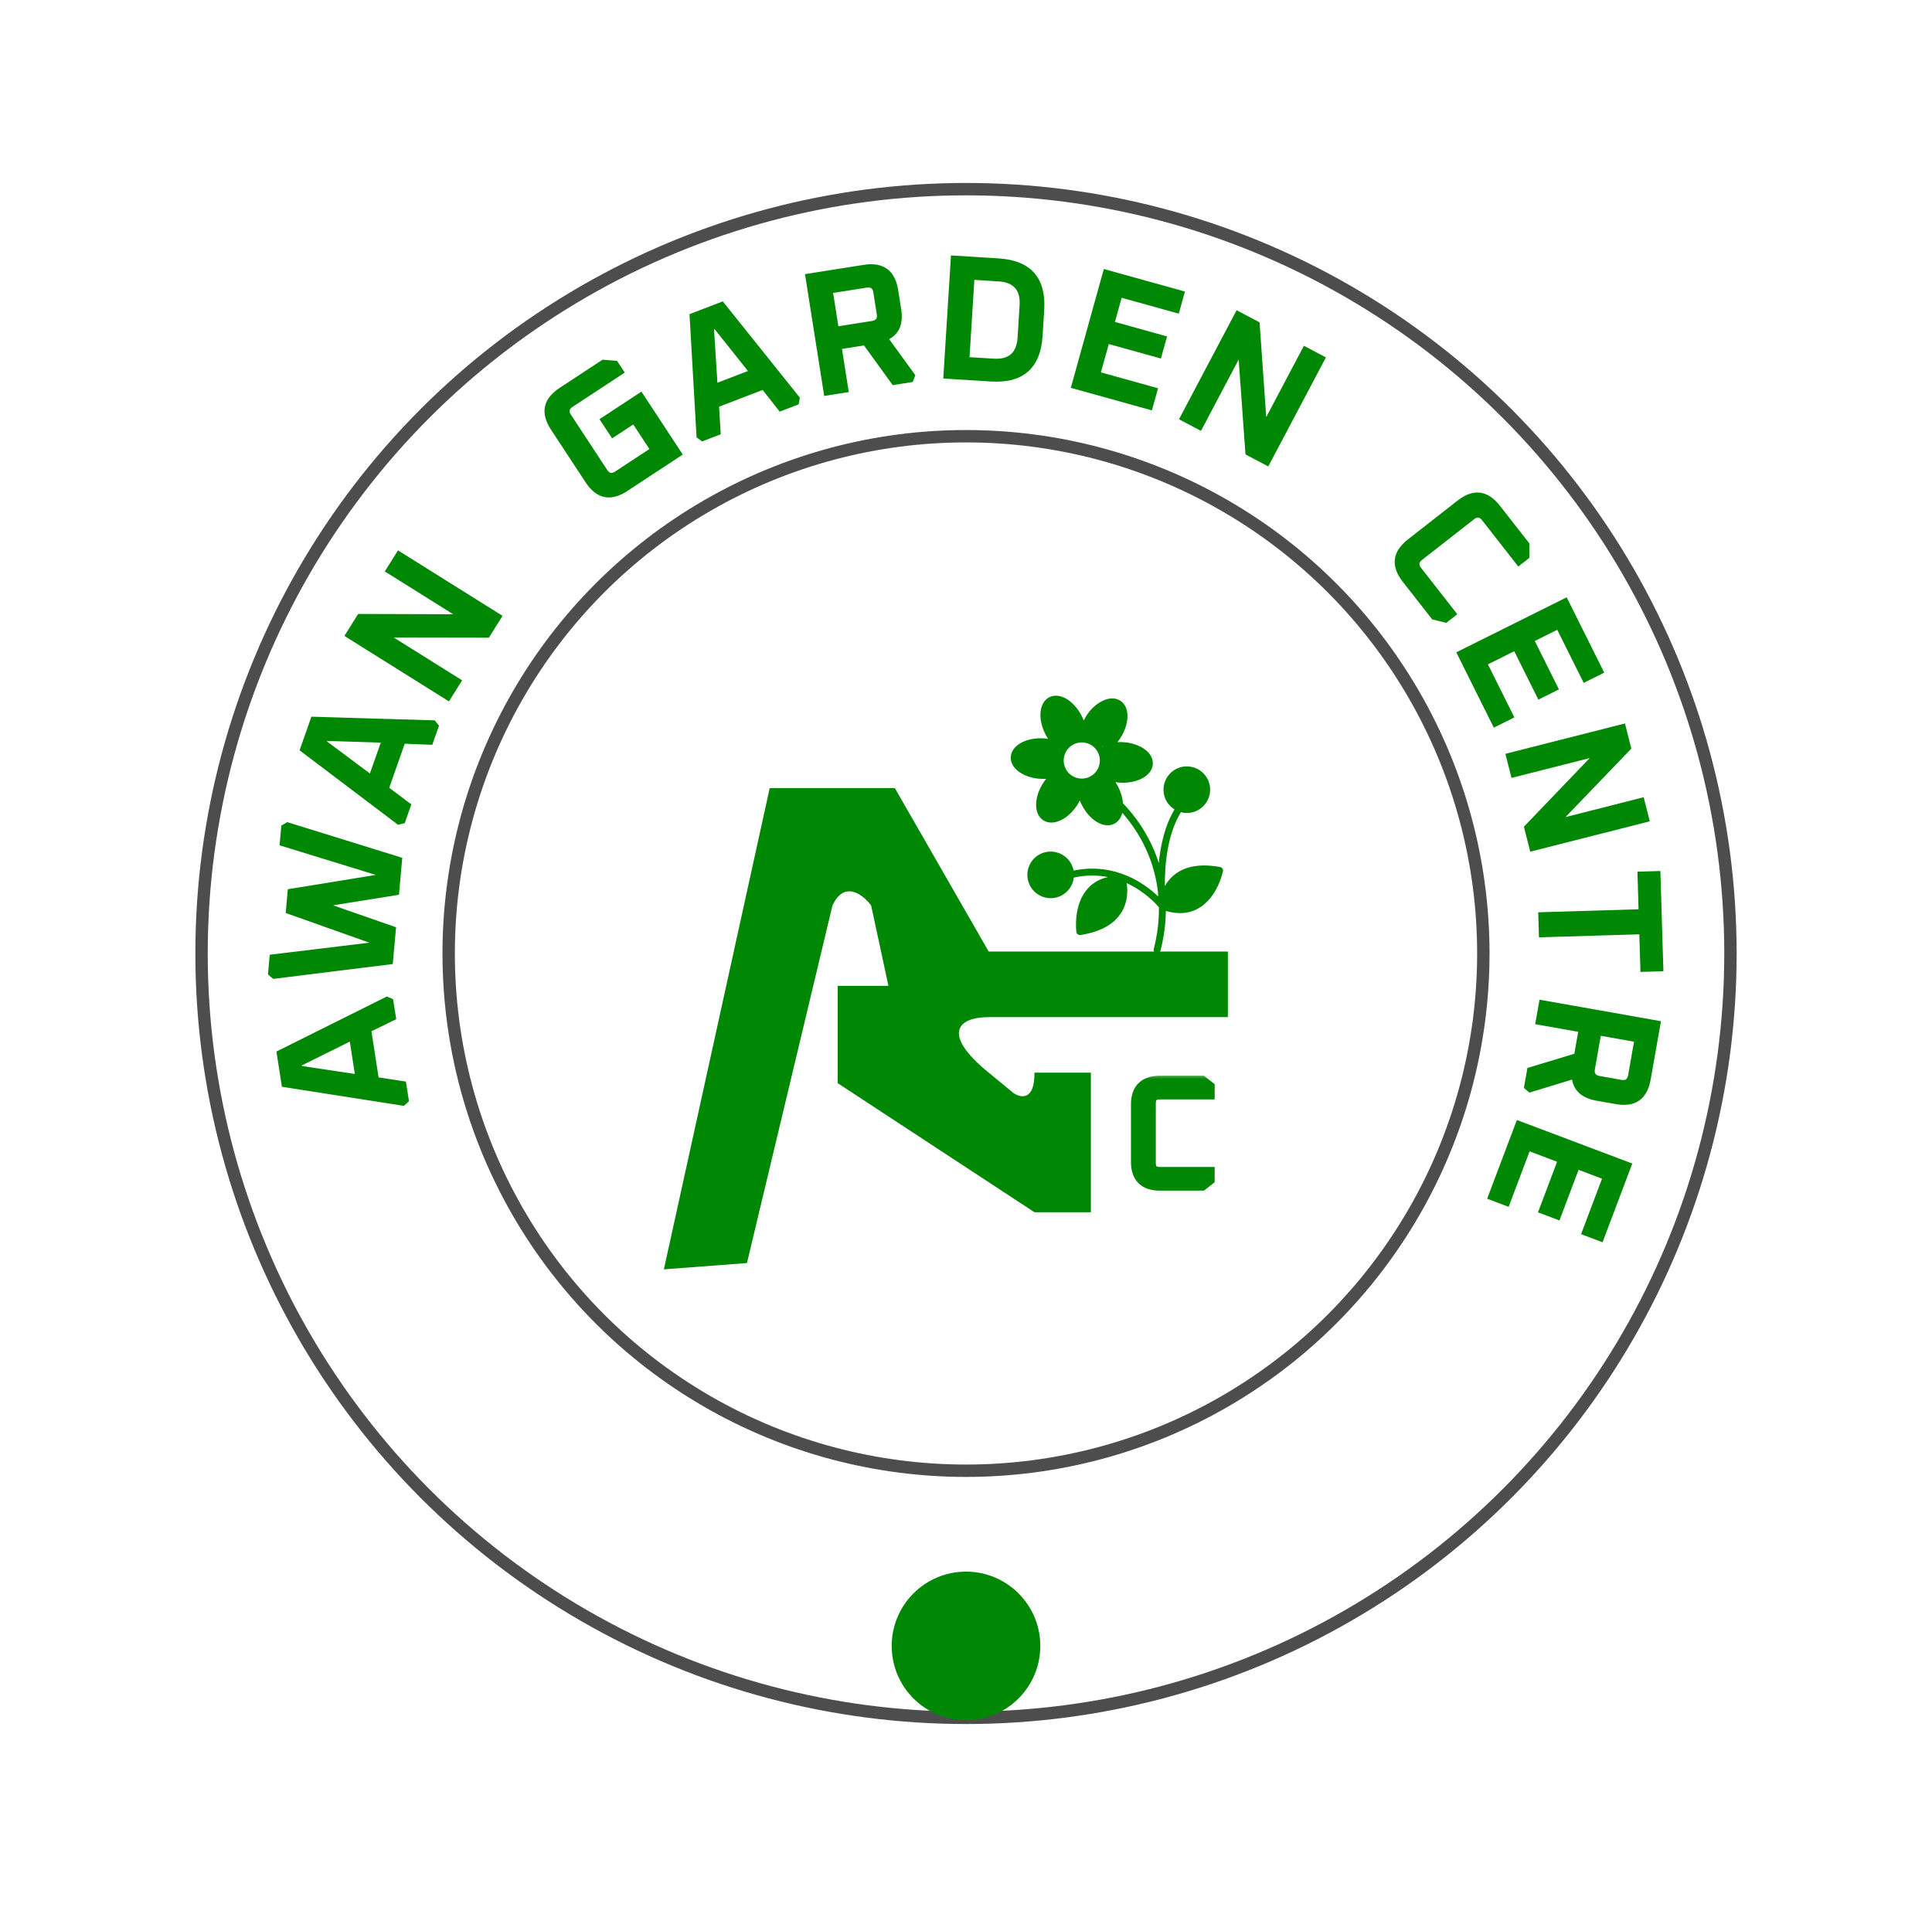 <svg width="156" height="154" viewBox="0 0 156 154" fill="none" xmlns="http://www.w3.org/2000/svg">
<g clip-path="url(#clip0_84_96)">
<rect width="156" height="154" fill="white"/>
<ellipse cx="85.791" cy="58.359" rx="1.543" ry="1.943" transform="rotate(-28.305 85.791 58.359)" fill="#008704"/>
<ellipse cx="83.856" cy="61.287" rx="1.543" ry="1.972" transform="rotate(-86.755 83.856 61.287)" fill="#008704"/>
<ellipse cx="90.826" cy="61.571" rx="1.554" ry="1.986" transform="rotate(-86.755 90.826 61.571)" fill="#008704"/>
<ellipse cx="89.189" cy="58.436" rx="1.554" ry="1.986" transform="rotate(-144.306 89.189 58.436)" fill="#008704"/>
<ellipse cx="85.424" cy="64.418" rx="1.497" ry="2.07" transform="rotate(-148.211 85.424 64.418)" fill="#008704"/>
<ellipse cx="88.921" cy="64.548" rx="1.51" ry="2.004" transform="rotate(157.669 88.921 64.548)" fill="#008704"/>
<path d="M84.72 56.311C83.903 56.731 83.771 58.046 84.419 59.304C84.484 59.43 84.555 59.551 84.63 59.667C84.494 59.646 84.354 59.631 84.212 59.624C83.563 59.593 82.94 59.725 82.463 59.978C81.937 60.264 81.636 60.675 81.614 61.139C81.592 61.603 81.853 62.042 82.348 62.376C82.8 62.681 83.407 62.865 84.056 62.897C84.197 62.904 84.338 62.903 84.477 62.894C84.389 63.002 84.308 63.116 84.23 63.235C83.879 63.782 83.677 64.383 83.662 64.928C83.645 65.525 83.852 65.992 84.242 66.244C84.632 66.496 85.143 66.489 85.679 66.228C86.168 65.986 86.633 65.555 86.984 65.01C87.061 64.89 87.131 64.768 87.192 64.644C87.242 64.773 87.3 64.901 87.365 65.028C88.013 66.285 89.16 66.941 89.976 66.521C90.305 66.352 90.521 66.037 90.622 65.64C91.652 66.802 93.141 68.961 93.5 72.018C93.504 72.151 93.51 72.278 93.516 72.394C92.478 71.396 90.068 69.608 86.685 70.306C86.653 70.131 86.595 69.957 86.51 69.791C86.035 68.869 84.897 68.504 83.975 68.979C83.052 69.454 82.689 70.591 83.163 71.513C83.639 72.437 84.776 72.8 85.698 72.325C86.276 72.028 86.634 71.472 86.705 70.871C87.721 70.648 88.643 70.668 89.461 70.829C88.798 70.979 88.251 71.287 87.83 71.756C86.637 73.084 86.902 75.177 86.915 75.266C86.925 75.34 86.965 75.408 87.025 75.453C87.085 75.499 87.161 75.517 87.235 75.507C87.986 75.393 88.63 75.198 89.164 74.923C89.765 74.614 90.227 74.203 90.543 73.694C91.098 72.802 91.057 71.845 90.974 71.32C92.432 71.987 93.343 72.992 93.578 73.271C93.588 74.309 93.468 75.434 93.161 76.644C93.123 76.795 93.213 76.947 93.363 76.985C93.432 77.002 93.501 76.992 93.56 76.962C93.629 76.927 93.682 76.863 93.703 76.782C93.994 75.636 94.125 74.563 94.139 73.564C95.082 73.842 95.927 73.793 96.659 73.416C96.687 73.402 96.715 73.387 96.743 73.371C98.302 72.504 98.732 70.437 98.75 70.349C98.764 70.275 98.749 70.199 98.707 70.137C98.665 70.075 98.599 70.033 98.526 70.019C96.937 69.728 95.685 69.942 94.808 70.657C94.473 70.929 94.233 71.244 94.056 71.558C94.042 69.937 94.233 67.405 95.354 65.59C95.788 65.703 96.263 65.666 96.692 65.445C97.615 64.97 97.978 63.833 97.503 62.911C97.028 61.987 95.891 61.624 94.969 62.099C94.046 62.574 93.682 63.711 94.157 64.633C94.318 64.947 94.558 65.194 94.838 65.368C94.052 66.676 93.705 68.275 93.569 69.692C92.815 67.343 91.494 65.715 90.681 64.877C90.647 64.45 90.516 63.985 90.281 63.526C90.216 63.4 90.145 63.279 90.069 63.163C90.205 63.184 90.346 63.199 90.487 63.206C91.136 63.237 91.759 63.107 92.237 62.852C92.762 62.566 93.064 62.155 93.085 61.691C93.107 61.227 92.847 60.788 92.352 60.455C91.899 60.15 91.292 59.965 90.644 59.933C90.502 59.926 90.361 59.927 90.223 59.936C90.31 59.828 90.391 59.714 90.469 59.595C90.82 59.048 91.023 58.447 91.037 57.902C91.054 57.305 90.848 56.838 90.457 56.586C90.067 56.334 89.556 56.341 89.02 56.602C88.531 56.846 88.067 57.275 87.715 57.821C87.639 57.94 87.569 58.062 87.507 58.186C87.457 58.057 87.399 57.929 87.334 57.803C86.687 56.545 85.539 55.889 84.723 56.309L84.72 56.311ZM85.441 71.828C84.793 72.162 83.994 71.906 83.66 71.258C83.327 70.61 83.583 69.811 84.231 69.478C84.879 69.144 85.677 69.4 86.011 70.048C86.344 70.696 86.088 71.494 85.441 71.828ZM90.062 73.403C89.591 74.157 88.712 74.661 87.447 74.901C87.424 74.32 87.466 72.996 88.248 72.129C88.743 71.581 89.464 71.296 90.396 71.282C90.473 71.673 90.572 72.588 90.062 73.403ZM95.225 62.598C95.872 62.264 96.671 62.52 97.005 63.168C97.338 63.816 97.082 64.614 96.434 64.948C95.787 65.281 94.988 65.026 94.654 64.378C94.321 63.73 94.577 62.931 95.225 62.598ZM95.166 71.089C95.858 70.528 96.853 70.339 98.126 70.522C97.961 71.08 97.489 72.317 96.468 72.884C95.814 73.234 95.046 73.276 94.161 72.986C94.216 72.591 94.419 71.694 95.165 71.088L95.166 71.089ZM84.977 56.809C85.496 56.541 86.347 57.115 86.834 58.061C87.034 58.45 87.152 58.858 87.175 59.242C87.179 59.303 87.204 59.357 87.24 59.401C86.963 59.415 86.686 59.486 86.424 59.62C86.163 59.755 85.944 59.94 85.772 60.157C85.757 60.102 85.729 60.05 85.681 60.012C85.381 59.77 85.118 59.437 84.917 59.047C84.43 58.102 84.457 57.076 84.977 56.809ZM88.017 62.715C87.301 63.083 86.419 62.801 86.05 62.085C85.681 61.369 85.964 60.486 86.68 60.117C87.396 59.749 88.279 60.032 88.647 60.748C89.016 61.464 88.733 62.346 88.017 62.715ZM84.082 62.337C83.534 62.31 83.029 62.159 82.66 61.911C82.472 61.784 82.157 61.518 82.174 61.166C82.19 60.814 82.529 60.58 82.729 60.472C83.121 60.255 83.638 60.158 84.186 60.184C84.623 60.206 85.036 60.308 85.379 60.481C85.434 60.508 85.494 60.511 85.55 60.504C85.296 61.005 85.251 61.604 85.467 62.154C85.412 62.14 85.354 62.138 85.298 62.16C84.938 62.299 84.518 62.361 84.081 62.34L84.082 62.337ZM86.513 64.706C86.217 65.167 85.833 65.526 85.433 65.725C85.229 65.825 84.841 65.965 84.545 65.773C84.249 65.582 84.215 65.173 84.222 64.944C84.234 64.5 84.404 64.001 84.701 63.539C84.937 63.172 85.232 62.865 85.554 62.654C85.605 62.62 85.637 62.573 85.658 62.52C85.981 63.016 86.496 63.328 87.052 63.412C87.01 63.453 86.976 63.502 86.967 63.563C86.907 63.943 86.751 64.338 86.515 64.706L86.513 64.706ZM89.72 66.023C89.201 66.29 88.35 65.717 87.864 64.771C87.663 64.382 87.546 63.974 87.522 63.59C87.518 63.529 87.493 63.475 87.457 63.431C87.734 63.417 88.011 63.346 88.273 63.212C88.535 63.077 88.753 62.892 88.926 62.675C88.941 62.73 88.969 62.782 89.017 62.82C89.316 63.062 89.58 63.396 89.78 63.785C90.267 64.73 90.24 65.756 89.72 66.023ZM90.615 60.495C91.163 60.522 91.668 60.673 92.037 60.921C92.225 61.048 92.541 61.314 92.524 61.666C92.507 62.018 92.169 62.252 91.968 62.36C91.573 62.573 91.059 62.675 90.511 62.648C90.075 62.626 89.662 62.524 89.318 62.352C89.263 62.324 89.204 62.321 89.147 62.328C89.401 61.827 89.446 61.228 89.231 60.678C89.286 60.692 89.344 60.694 89.4 60.672C89.759 60.533 90.18 60.471 90.616 60.492L90.615 60.495ZM88.184 58.126C88.48 57.665 88.858 57.302 89.264 57.107C89.469 57.007 89.857 56.868 90.152 57.059C90.448 57.25 90.482 57.659 90.476 57.888C90.463 58.332 90.293 58.831 89.996 59.292C89.76 59.66 89.465 59.967 89.143 60.178C89.093 60.212 89.061 60.259 89.04 60.312C88.717 59.817 88.204 59.505 87.648 59.421C87.689 59.38 87.72 59.33 87.729 59.269C87.789 58.888 87.945 58.493 88.181 58.125L88.184 58.126Z" fill="#008704"/>
<circle cx="84.834" cy="70.6" r="1.534" fill="#008704"/>
<circle cx="95.791" cy="63.92" r="1.534" fill="#008704"/>
<ellipse cx="96.027" cy="71.766" rx="1.319" ry="2.519" transform="rotate(56.902 96.027 71.766)" fill="#008704"/>
<ellipse cx="88.873" cy="73.006" rx="1.246" ry="2.519" transform="rotate(39.825 88.873 73.006)" fill="#008704"/>
<g filter="url(#filter0_di_84_96)">
<path d="M62.15 62.643L53.605 101.508L60.313 100.999L67.218 72.121C68.178 70.055 69.699 71.26 70.34 72.121L71.736 78.614H67.641V86.473L83.53 96.898H88.084V85.622H83.53C83.549 87.917 82.4 87.671 81.822 87.261L79.832 85.622C75.986 82.493 77.335 81.14 79.832 81.14H99.145V75.843H79.832L72.254 62.643H62.15Z" fill="#008704"/>
</g>
<circle cx="78" cy="77" r="41.772" stroke="#4D4D4D"/>
<circle cx="78" cy="77.001" r="61.726" stroke="#4D4D4D"/>
<g filter="url(#filter1_i_84_96)">
<circle cx="78" cy="128.92" r="6" fill="#008704"/>
</g>
<mask id="path-16-outside-1_84_96" maskUnits="userSpaceOnUse" x="90.858" y="86.652" width="8" height="10" fill="black">
<rect fill="white" x="90.858" y="86.652" width="8" height="10"/>
<path d="M91.818 93.816V89.208C91.818 87.984 92.43 87.372 93.654 87.372H97.038L97.578 87.792V88.284H93.642C93.098 88.284 92.826 88.556 92.826 89.1V93.924C92.826 94.468 93.098 94.74 93.642 94.74H97.578V95.232L97.038 95.652H93.654C92.43 95.652 91.818 95.04 91.818 93.816Z"/>
</mask>
<path d="M91.818 93.816V89.208C91.818 87.984 92.43 87.372 93.654 87.372H97.038L97.578 87.792V88.284H93.642C93.098 88.284 92.826 88.556 92.826 89.1V93.924C92.826 94.468 93.098 94.74 93.642 94.74H97.578V95.232L97.038 95.652H93.654C92.43 95.652 91.818 95.04 91.818 93.816Z" fill="#008704"/>
<path d="M97.038 87.372L97.345 86.978L97.209 86.872H97.038V87.372ZM97.578 87.792H98.078V87.548L97.885 87.398L97.578 87.792ZM97.578 88.284V88.784H98.078V88.284H97.578ZM97.578 94.74H98.078V94.24H97.578V94.74ZM97.578 95.232L97.885 95.627L98.078 95.477V95.232H97.578ZM97.038 95.652V96.152H97.209L97.345 96.047L97.038 95.652ZM91.818 93.816H92.318V89.208H91.818H91.318V93.816H91.818ZM91.818 89.208H92.318C92.318 88.673 92.451 88.364 92.63 88.185C92.809 88.006 93.119 87.872 93.654 87.872V87.372V86.872C92.965 86.872 92.356 87.045 91.923 87.478C91.49 87.911 91.318 88.519 91.318 89.208H91.818ZM93.654 87.372V87.872H97.038V87.372V86.872H93.654V87.372ZM97.038 87.372L96.731 87.767L97.271 88.187L97.578 87.792L97.885 87.398L97.345 86.978L97.038 87.372ZM97.578 87.792H97.078V88.284H97.578H98.078V87.792H97.578ZM97.578 88.284V87.784H93.642V88.284V88.784H97.578V88.284ZM93.642 88.284V87.784C93.293 87.784 92.939 87.872 92.676 88.135C92.413 88.398 92.326 88.751 92.326 89.1H92.826H93.326C93.326 88.905 93.374 88.851 93.383 88.842C93.392 88.833 93.447 88.784 93.642 88.784V88.284ZM92.826 89.1H92.326V93.924H92.826H93.326V89.1H92.826ZM92.826 93.924H92.326C92.326 94.273 92.413 94.627 92.676 94.89C92.939 95.153 93.293 95.24 93.642 95.24V94.74V94.24C93.447 94.24 93.392 94.192 93.383 94.183C93.374 94.174 93.326 94.119 93.326 93.924H92.826ZM93.642 94.74V95.24H97.578V94.74V94.24H93.642V94.74ZM97.578 94.74H97.078V95.232H97.578H98.078V94.74H97.578ZM97.578 95.232L97.271 94.838L96.731 95.258L97.038 95.652L97.345 96.047L97.885 95.627L97.578 95.232ZM97.038 95.652V95.152H93.654V95.652V96.152H97.038V95.652ZM93.654 95.652V95.152C93.119 95.152 92.809 95.019 92.63 94.84C92.451 94.661 92.318 94.351 92.318 93.816H91.818H91.318C91.318 94.505 91.49 95.114 91.923 95.547C92.356 95.98 92.965 96.152 93.654 96.152V95.652Z" fill="#008704" mask="url(#path-16-outside-1_84_96)"/>
<path d="M32.565 89.146L22.893 87.632L22.484 85.004L31.242 80.638L31.606 80.794L31.828 82.219L29.826 83.196L30.439 87.139L32.645 87.476L32.862 88.873L32.565 89.146ZM28.83 86.907L28.361 83.892L24.205 85.955L24.246 86.218L28.83 86.907ZM22.108 78.895L21.795 78.628L21.92 77.234L30.147 76.242L30.161 76.089L23.227 73.626L23.378 71.939L30.638 70.762L30.653 70.595L22.733 68.156L22.858 66.762L23.214 66.555L32.322 69.381L32.076 72.128L26.286 73.057L31.82 74.986L31.575 77.719L22.108 78.895ZM32.174 66.446L24.367 60.54L25.25 58.03L35.03 58.323L35.278 58.633L34.799 59.993L32.574 59.908L31.25 63.672L33.035 65.012L32.566 66.346L32.174 66.446ZM29.942 62.708L30.954 59.828L26.316 59.682L26.228 59.932L29.942 62.708ZM36.202 56.436L28.016 51.308L29.004 49.73L37.116 49.756L31.279 46.099L32.185 44.652L40.372 49.78L39.391 51.346L31.272 51.332L37.109 54.988L36.202 56.436ZM47.412 38.872L44.614 34.614C43.778 33.342 43.996 32.289 45.267 31.453L48.695 29.201L49.739 29.285L50.239 30.046L46.156 32.729C45.813 32.954 45.751 33.235 45.972 33.57L48.909 38.039C49.129 38.375 49.411 38.43 49.754 38.204L52.644 36.305L51.175 34.071L49.467 35.193L48.614 33.894L51.749 31.834L54.925 36.666L50.572 39.526C49.301 40.362 48.248 40.144 47.412 38.872ZM56.391 35.245L55.831 25.472L58.313 24.518L64.428 32.157L64.353 32.546L63.007 33.063L61.629 31.312L57.905 32.744L58.041 34.971L56.721 35.478L56.391 35.245ZM57.792 31.122L60.641 30.028L57.747 26.4L57.499 26.495L57.792 31.122ZM66.676 31.805L65.17 22.263L69.761 21.539C71.263 21.301 72.133 21.934 72.371 23.437L72.617 24.999C72.801 26.161 72.451 26.939 71.569 27.334L73.741 30.321L73.59 30.714L72.152 30.941L69.832 27.735L67.813 28.054L68.363 31.539L66.676 31.805ZM67.571 26.519L70.433 26.067C70.839 26.003 71.01 25.768 70.946 25.363L70.664 23.579C70.601 23.182 70.367 23.016 69.962 23.08L67.099 23.532L67.571 26.519ZM76.323 30.427L76.926 20.786L80.629 21.017C83.144 21.175 84.323 22.516 84.165 25.04L84.036 27.108C83.878 29.632 82.541 30.816 80.026 30.659L76.323 30.427ZM78.125 28.983L80.221 29.114C81.534 29.196 82.232 28.58 82.314 27.267L82.477 24.668C82.559 23.355 81.943 22.657 80.63 22.575L78.534 22.444L78.125 28.983ZM86.647 31.215L89.234 21.908L95.493 23.647L95.077 25.145L90.464 23.862L89.842 26.101L94.05 27.271L93.634 28.768L89.425 27.599L88.709 30.175L93.322 31.457L92.906 32.954L86.647 31.215ZM95.4 33.796L99.914 25.255L101.56 26.125L102.13 34.217L105.348 28.127L106.858 28.925L102.345 37.465L100.711 36.602L100.129 28.504L96.911 34.594L95.4 33.796ZM113.772 43.681L117.786 40.541C118.985 39.604 120.052 39.734 120.99 40.932L123.336 43.932L123.338 44.979L122.621 45.54L119.792 41.923C119.539 41.599 119.254 41.561 118.938 41.809L114.726 45.104C114.409 45.351 114.378 45.636 114.631 45.96L117.46 49.577L116.744 50.137L115.727 49.883L113.381 46.884C112.444 45.686 112.574 44.618 113.772 43.681ZM117.79 52.748L126.436 48.439L129.333 54.253L127.943 54.947L125.807 50.661L123.727 51.698L125.675 55.607L124.284 56.3L122.336 52.391L119.943 53.584L122.079 57.869L120.688 58.562L117.79 52.748ZM121.736 60.984L131.099 58.607L131.557 60.412L125.935 66.259L132.611 64.564L133.031 66.22L123.669 68.597L123.214 66.806L128.832 60.945L122.156 62.64L121.736 60.984ZM132.37 70.54L133.923 70.493L134.158 78.288L132.605 78.335L132.513 75.298L124.411 75.542L124.359 73.821L132.461 73.577L132.37 70.54ZM124.431 80.905L133.943 82.59L133.132 87.167C132.867 88.665 131.985 89.281 130.487 89.016L128.929 88.74C127.771 88.535 127.15 87.951 127.064 86.988L123.532 88.068L123.21 87.798L123.464 86.364L127.251 85.215L127.607 83.202L124.133 82.587L124.431 80.905ZM129.137 83.473L128.632 86.327C128.56 86.731 128.726 86.969 129.131 87.041L130.909 87.356C131.304 87.426 131.538 87.259 131.609 86.854L132.115 84.001L129.137 83.473ZM122.568 90.64L131.606 94.05L129.313 100.128L127.859 99.579L129.549 95.1L127.375 94.279L125.833 98.366L124.379 97.818L125.921 93.731L123.419 92.787L121.729 97.267L120.275 96.718L122.568 90.64Z" fill="#008704"/>
<path d="M32.565 89.146L32.541 89.294L32.613 89.306L32.666 89.257L32.565 89.146ZM22.893 87.632L22.745 87.655L22.762 87.763L22.87 87.78L22.893 87.632ZM22.484 85.004L22.418 84.87L22.319 84.918L22.336 85.027L22.484 85.004ZM31.242 80.638L31.301 80.501L31.237 80.473L31.175 80.504L31.242 80.638ZM31.606 80.794L31.754 80.771L31.741 80.689L31.665 80.656L31.606 80.794ZM31.828 82.219L31.893 82.354L31.993 82.305L31.976 82.196L31.828 82.219ZM29.826 83.196L29.76 83.061L29.661 83.11L29.678 83.219L29.826 83.196ZM30.439 87.139L30.291 87.162L30.308 87.271L30.416 87.287L30.439 87.139ZM32.645 87.476L32.793 87.453L32.776 87.344L32.668 87.328L32.645 87.476ZM32.862 88.873L32.964 88.984L33.023 88.93L33.01 88.85L32.862 88.873ZM28.83 86.907L28.808 87.056L29.01 87.086L28.979 86.884L28.83 86.907ZM28.361 83.892L28.51 83.868L28.478 83.666L28.295 83.757L28.361 83.892ZM24.205 85.955L24.138 85.82L24.04 85.869L24.057 85.978L24.205 85.955ZM24.246 86.218L24.098 86.24L24.114 86.349L24.224 86.366L24.246 86.218ZM32.565 89.146L32.588 88.998L22.916 87.484L22.893 87.632L22.87 87.78L32.541 89.294L32.565 89.146ZM22.893 87.632L23.041 87.609L22.633 84.981L22.484 85.004L22.336 85.027L22.745 87.655L22.893 87.632ZM22.484 85.004L22.551 85.138L31.309 80.773L31.242 80.638L31.175 80.504L22.418 84.87L22.484 85.004ZM31.242 80.638L31.183 80.776L31.547 80.932L31.606 80.794L31.665 80.656L31.301 80.501L31.242 80.638ZM31.606 80.794L31.458 80.817L31.679 82.242L31.828 82.219L31.976 82.196L31.754 80.771L31.606 80.794ZM31.828 82.219L31.762 82.084L29.76 83.061L29.826 83.196L29.892 83.331L31.893 82.354L31.828 82.219ZM29.826 83.196L29.678 83.219L30.291 87.162L30.439 87.139L30.587 87.116L29.974 83.173L29.826 83.196ZM30.439 87.139L30.416 87.287L32.622 87.624L32.645 87.476L32.668 87.328L30.462 86.991L30.439 87.139ZM32.645 87.476L32.497 87.499L32.714 88.896L32.862 88.873L33.01 88.85L32.793 87.453L32.645 87.476ZM32.862 88.873L32.761 88.763L32.463 89.036L32.565 89.146L32.666 89.257L32.964 88.984L32.862 88.873ZM28.83 86.907L28.979 86.884L28.51 83.868L28.361 83.892L28.213 83.915L28.682 86.93L28.83 86.907ZM28.361 83.892L28.295 83.757L24.138 85.82L24.205 85.955L24.272 86.089L28.428 84.026L28.361 83.892ZM24.205 85.955L24.057 85.978L24.098 86.24L24.246 86.218L24.394 86.195L24.353 85.932L24.205 85.955ZM24.246 86.218L24.224 86.366L28.808 87.056L28.83 86.907L28.853 86.759L24.268 86.069L24.246 86.218ZM22.108 78.895L22.011 79.01L22.061 79.052L22.127 79.044L22.108 78.895ZM21.795 78.628L21.645 78.615L21.638 78.692L21.697 78.743L21.795 78.628ZM21.92 77.234L21.902 77.085L21.781 77.1L21.77 77.221L21.92 77.234ZM30.147 76.242L30.165 76.391L30.285 76.377L30.296 76.256L30.147 76.242ZM30.161 76.089L30.31 76.102L30.32 75.986L30.211 75.947L30.161 76.089ZM23.227 73.626L23.077 73.613L23.067 73.729L23.177 73.768L23.227 73.626ZM23.378 71.939L23.354 71.791L23.239 71.81L23.229 71.926L23.378 71.939ZM30.638 70.762L30.662 70.91L30.777 70.891L30.787 70.775L30.638 70.762ZM30.653 70.595L30.802 70.608L30.813 70.487L30.697 70.451L30.653 70.595ZM22.733 68.156L22.584 68.143L22.573 68.264L22.689 68.3L22.733 68.156ZM22.858 66.762L22.782 66.632L22.715 66.671L22.708 66.749L22.858 66.762ZM23.214 66.555L23.258 66.412L23.195 66.392L23.138 66.425L23.214 66.555ZM32.322 69.381L32.471 69.394L32.482 69.273L32.366 69.238L32.322 69.381ZM32.076 72.128L32.099 72.276L32.215 72.257L32.225 72.141L32.076 72.128ZM26.286 73.057L26.262 72.909L26.236 73.199L26.286 73.057ZM31.82 74.986L31.969 75L31.98 74.883L31.869 74.845L31.82 74.986ZM31.575 77.719L31.593 77.868L31.713 77.853L31.724 77.733L31.575 77.719ZM22.108 78.895L22.205 78.781L21.892 78.514L21.795 78.628L21.697 78.743L22.011 79.01L22.108 78.895ZM21.795 78.628L21.944 78.642L22.069 77.247L21.92 77.234L21.77 77.221L21.645 78.615L21.795 78.628ZM21.92 77.234L21.938 77.383L30.165 76.391L30.147 76.242L30.129 76.093L21.902 77.085L21.92 77.234ZM30.147 76.242L30.296 76.256L30.31 76.102L30.161 76.089L30.011 76.075L29.997 76.229L30.147 76.242ZM30.161 76.089L30.211 75.947L23.277 73.485L23.227 73.626L23.177 73.768L30.11 76.23L30.161 76.089ZM23.227 73.626L23.376 73.64L23.527 71.952L23.378 71.939L23.229 71.926L23.077 73.613L23.227 73.626ZM23.378 71.939L23.402 72.087L30.662 70.91L30.638 70.762L30.614 70.614L23.354 71.791L23.378 71.939ZM30.638 70.762L30.787 70.775L30.802 70.608L30.653 70.595L30.503 70.581L30.488 70.749L30.638 70.762ZM30.653 70.595L30.697 70.451L22.777 68.013L22.733 68.156L22.689 68.3L30.609 70.738L30.653 70.595ZM22.733 68.156L22.882 68.17L23.007 66.775L22.858 66.762L22.708 66.749L22.584 68.143L22.733 68.156ZM22.858 66.762L22.933 66.892L23.289 66.684L23.214 66.555L23.138 66.425L22.782 66.632L22.858 66.762ZM23.214 66.555L23.169 66.698L32.277 69.524L32.322 69.381L32.366 69.238L23.258 66.412L23.214 66.555ZM32.322 69.381L32.172 69.368L31.926 72.115L32.076 72.128L32.225 72.141L32.471 69.394L32.322 69.381ZM32.076 72.128L32.052 71.98L26.262 72.909L26.286 73.057L26.309 73.205L32.099 72.276L32.076 72.128ZM26.286 73.057L26.236 73.199L31.77 75.128L31.82 74.986L31.869 74.845L26.335 72.915L26.286 73.057ZM31.82 74.986L31.67 74.973L31.425 77.706L31.575 77.719L31.724 77.733L31.969 75L31.82 74.986ZM31.575 77.719L31.556 77.571L22.09 78.747L22.108 78.895L22.127 79.044L31.593 77.868L31.575 77.719ZM32.174 66.446L32.084 66.565L32.141 66.609L32.211 66.591L32.174 66.446ZM24.367 60.54L24.226 60.49L24.19 60.593L24.277 60.659L24.367 60.54ZM25.25 58.03L25.254 57.88L25.145 57.877L25.108 57.98L25.25 58.03ZM35.03 58.323L35.148 58.23L35.104 58.175L35.035 58.173L35.03 58.323ZM35.278 58.633L35.419 58.683L35.447 58.604L35.395 58.539L35.278 58.633ZM34.799 59.993L34.794 60.143L34.904 60.147L34.941 60.043L34.799 59.993ZM32.574 59.908L32.579 59.758L32.469 59.754L32.432 59.858L32.574 59.908ZM31.25 63.672L31.108 63.622L31.072 63.726L31.16 63.792L31.25 63.672ZM33.035 65.012L33.176 65.062L33.213 64.958L33.125 64.892L33.035 65.012ZM32.566 66.346L32.603 66.491L32.681 66.471L32.707 66.396L32.566 66.346ZM29.942 62.708L29.852 62.828L30.016 62.95L30.083 62.757L29.942 62.708ZM30.954 59.828L31.096 59.878L31.164 59.685L30.959 59.678L30.954 59.828ZM26.316 59.682L26.321 59.532L26.211 59.528L26.175 59.632L26.316 59.682ZM26.228 59.932L26.087 59.883L26.05 59.987L26.138 60.053L26.228 59.932ZM32.174 66.446L32.265 66.326L24.458 60.42L24.367 60.54L24.277 60.659L32.084 66.565L32.174 66.446ZM24.367 60.54L24.509 60.589L25.391 58.08L25.25 58.03L25.108 57.98L24.226 60.49L24.367 60.54ZM25.25 58.03L25.245 58.18L35.026 58.473L35.03 58.323L35.035 58.173L25.254 57.88L25.25 58.03ZM35.03 58.323L34.913 58.417L35.161 58.727L35.278 58.633L35.395 58.539L35.148 58.23L35.03 58.323ZM35.278 58.633L35.136 58.583L34.658 59.943L34.799 59.993L34.941 60.043L35.419 58.683L35.278 58.633ZM34.799 59.993L34.805 59.843L32.579 59.758L32.574 59.908L32.568 60.058L34.794 60.143L34.799 59.993ZM32.574 59.908L32.432 59.858L31.108 63.622L31.25 63.672L31.392 63.722L32.715 59.958L32.574 59.908ZM31.25 63.672L31.16 63.792L32.945 65.132L33.035 65.012L33.125 64.892L31.34 63.552L31.25 63.672ZM33.035 65.012L32.893 64.962L32.424 66.296L32.566 66.346L32.707 66.396L33.176 65.062L33.035 65.012ZM32.566 66.346L32.529 66.201L32.137 66.3L32.174 66.446L32.211 66.591L32.603 66.491L32.566 66.346ZM29.942 62.708L30.083 62.757L31.096 59.878L30.954 59.828L30.813 59.779L29.8 62.658L29.942 62.708ZM30.954 59.828L30.959 59.678L26.321 59.532L26.316 59.682L26.312 59.831L30.95 59.978L30.954 59.828ZM26.316 59.682L26.175 59.632L26.087 59.883L26.228 59.932L26.37 59.982L26.458 59.731L26.316 59.682ZM26.228 59.932L26.138 60.053L29.852 62.828L29.942 62.708L30.032 62.587L26.318 59.812L26.228 59.932ZM36.202 56.436L36.123 56.563L36.25 56.642L36.33 56.515L36.202 56.436ZM28.016 51.308L27.889 51.228L27.809 51.355L27.936 51.435L28.016 51.308ZM29.004 49.73L29.005 49.58L28.922 49.579L28.877 49.65L29.004 49.73ZM37.116 49.756L37.115 49.906L37.641 49.907L37.196 49.629L37.116 49.756ZM31.279 46.099L31.151 46.02L31.072 46.147L31.199 46.226L31.279 46.099ZM32.185 44.652L32.265 44.525L32.138 44.445L32.058 44.572L32.185 44.652ZM40.372 49.78L40.499 49.859L40.578 49.732L40.451 49.653L40.372 49.78ZM39.391 51.346L39.391 51.496L39.474 51.496L39.518 51.426L39.391 51.346ZM31.272 51.332L31.272 51.182L30.748 51.181L31.192 51.459L31.272 51.332ZM37.109 54.988L37.236 55.068L37.316 54.941L37.189 54.861L37.109 54.988ZM36.202 56.436L36.282 56.309L28.096 51.181L28.016 51.308L27.936 51.435L36.123 56.563L36.202 56.436ZM28.016 51.308L28.143 51.387L29.131 49.809L29.004 49.73L28.877 49.65L27.889 51.228L28.016 51.308ZM29.004 49.73L29.004 49.88L37.115 49.906L37.116 49.756L37.116 49.606L29.005 49.58L29.004 49.73ZM37.116 49.756L37.196 49.629L31.358 45.972L31.279 46.099L31.199 46.226L37.036 49.883L37.116 49.756ZM31.279 46.099L31.406 46.179L32.312 44.731L32.185 44.652L32.058 44.572L31.151 46.02L31.279 46.099ZM32.185 44.652L32.106 44.779L40.292 49.907L40.372 49.78L40.451 49.653L32.265 44.525L32.185 44.652ZM40.372 49.78L40.245 49.7L39.264 51.266L39.391 51.346L39.518 51.426L40.499 49.859L40.372 49.78ZM39.391 51.346L39.391 51.196L31.272 51.182L31.272 51.332L31.272 51.482L39.391 51.496L39.391 51.346ZM31.272 51.332L31.192 51.459L37.029 55.115L37.109 54.988L37.189 54.861L31.351 51.205L31.272 51.332ZM37.109 54.988L36.982 54.909L36.075 56.356L36.202 56.436L36.33 56.515L37.236 55.068L37.109 54.988ZM48.695 29.201L48.708 29.051L48.656 29.047L48.613 29.075L48.695 29.201ZM49.739 29.285L49.865 29.203L49.825 29.141L49.752 29.136L49.739 29.285ZM50.239 30.046L50.322 30.171L50.447 30.088L50.364 29.963L50.239 30.046ZM46.156 32.729L46.074 32.603L46.074 32.603L46.156 32.729ZM48.909 38.039L48.783 38.122L48.909 38.039ZM52.644 36.305L52.726 36.431L52.852 36.348L52.769 36.223L52.644 36.305ZM51.175 34.071L51.301 33.988L51.218 33.863L51.093 33.945L51.175 34.071ZM49.467 35.193L49.342 35.276L49.424 35.401L49.55 35.319L49.467 35.193ZM48.614 33.894L48.532 33.769L48.406 33.852L48.489 33.977L48.614 33.894ZM51.749 31.834L51.875 31.752L51.792 31.626L51.667 31.709L51.749 31.834ZM54.925 36.666L55.007 36.791L55.133 36.709L55.05 36.584L54.925 36.666ZM47.412 38.872L47.538 38.79L44.739 34.531L44.614 34.614L44.488 34.696L47.287 38.955L47.412 38.872ZM44.614 34.614L44.739 34.531C44.334 33.915 44.199 33.374 44.297 32.9C44.395 32.426 44.733 31.984 45.35 31.579L45.267 31.453L45.185 31.328C44.53 31.758 44.123 32.26 44.003 32.84C43.884 33.419 44.058 34.041 44.488 34.696L44.614 34.614ZM45.267 31.453L45.35 31.579L48.778 29.326L48.695 29.201L48.613 29.075L45.185 31.328L45.267 31.453ZM48.695 29.201L48.683 29.35L49.727 29.434L49.739 29.285L49.752 29.136L48.708 29.051L48.695 29.201ZM49.739 29.285L49.614 29.367L50.114 30.128L50.239 30.046L50.364 29.963L49.865 29.203L49.739 29.285ZM50.239 30.046L50.157 29.92L46.074 32.603L46.156 32.729L46.238 32.854L50.322 30.171L50.239 30.046ZM46.156 32.729L46.074 32.603C45.883 32.728 45.748 32.884 45.706 33.076C45.664 33.27 45.723 33.465 45.846 33.653L45.972 33.57L46.097 33.488C46 33.34 45.98 33.228 45.999 33.14C46.018 33.052 46.085 32.955 46.238 32.854L46.156 32.729ZM45.972 33.57L45.846 33.653L48.783 38.122L48.909 38.039L49.034 37.957L46.097 33.488L45.972 33.57ZM48.909 38.039L48.783 38.122C48.907 38.31 49.062 38.442 49.257 38.48C49.45 38.517 49.646 38.455 49.837 38.33L49.754 38.204L49.672 38.079C49.519 38.179 49.403 38.202 49.314 38.185C49.226 38.168 49.131 38.105 49.034 37.957L48.909 38.039ZM49.754 38.204L49.837 38.33L52.726 36.431L52.644 36.305L52.562 36.18L49.672 38.079L49.754 38.204ZM52.644 36.305L52.769 36.223L51.301 33.988L51.175 34.071L51.05 34.153L52.519 36.388L52.644 36.305ZM51.175 34.071L51.093 33.945L49.385 35.068L49.467 35.193L49.55 35.319L51.258 34.196L51.175 34.071ZM49.467 35.193L49.593 35.111L48.739 33.812L48.614 33.894L48.489 33.977L49.342 35.276L49.467 35.193ZM48.614 33.894L48.696 34.02L51.832 31.959L51.749 31.834L51.667 31.709L48.532 33.769L48.614 33.894ZM51.749 31.834L51.624 31.916L54.799 36.748L54.925 36.666L55.05 36.584L51.875 31.752L51.749 31.834ZM54.925 36.666L54.842 36.541L50.49 39.401L50.572 39.526L50.655 39.651L55.007 36.791L54.925 36.666ZM50.572 39.526L50.49 39.401C49.874 39.806 49.333 39.94 48.859 39.842C48.385 39.744 47.943 39.406 47.538 38.79L47.412 38.872L47.287 38.955C47.717 39.61 48.219 40.016 48.798 40.136C49.378 40.256 50 40.082 50.655 39.651L50.572 39.526ZM56.391 35.245L56.241 35.253L56.245 35.325L56.304 35.367L56.391 35.245ZM55.831 25.472L55.777 25.332L55.675 25.371L55.681 25.48L55.831 25.472ZM58.313 24.518L58.431 24.424L58.362 24.338L58.26 24.378L58.313 24.518ZM64.428 32.157L64.575 32.185L64.589 32.117L64.545 32.063L64.428 32.157ZM64.353 32.546L64.406 32.686L64.484 32.656L64.5 32.574L64.353 32.546ZM63.007 33.063L62.889 33.156L62.957 33.243L63.06 33.203L63.007 33.063ZM61.629 31.312L61.747 31.22L61.679 31.133L61.575 31.172L61.629 31.312ZM57.905 32.744L57.851 32.603L57.748 32.643L57.755 32.753L57.905 32.744ZM58.041 34.971L58.094 35.111L58.197 35.072L58.19 34.962L58.041 34.971ZM56.721 35.478L56.634 35.601L56.7 35.647L56.774 35.618L56.721 35.478ZM57.792 31.122L57.642 31.132L57.655 31.335L57.845 31.262L57.792 31.122ZM60.641 30.028L60.694 30.168L60.886 30.094L60.758 29.934L60.641 30.028ZM57.747 26.4L57.864 26.306L57.796 26.221L57.693 26.26L57.747 26.4ZM57.499 26.495L57.445 26.355L57.342 26.395L57.349 26.505L57.499 26.495ZM56.391 35.245L56.541 35.236L55.98 25.463L55.831 25.472L55.681 25.48L56.241 35.253L56.391 35.245ZM55.831 25.472L55.884 25.612L58.367 24.658L58.313 24.518L58.26 24.378L55.777 25.332L55.831 25.472ZM58.313 24.518L58.196 24.611L64.311 32.251L64.428 32.157L64.545 32.063L58.431 24.424L58.313 24.518ZM64.428 32.157L64.281 32.128L64.205 32.517L64.353 32.546L64.5 32.574L64.575 32.185L64.428 32.157ZM64.353 32.546L64.299 32.406L62.953 32.923L63.007 33.063L63.06 33.203L64.406 32.686L64.353 32.546ZM63.007 33.063L63.124 32.97L61.747 31.22L61.629 31.312L61.511 31.405L62.889 33.156L63.007 33.063ZM61.629 31.312L61.575 31.172L57.851 32.603L57.905 32.744L57.958 32.884L61.683 31.453L61.629 31.312ZM57.905 32.744L57.755 32.753L57.891 34.98L58.041 34.971L58.19 34.962L58.054 32.734L57.905 32.744ZM58.041 34.971L57.987 34.831L56.667 35.338L56.721 35.478L56.774 35.618L58.094 35.111L58.041 34.971ZM56.721 35.478L56.807 35.356L56.478 35.122L56.391 35.245L56.304 35.367L56.634 35.601L56.721 35.478ZM57.792 31.122L57.845 31.262L60.694 30.168L60.641 30.028L60.587 29.888L57.738 30.982L57.792 31.122ZM60.641 30.028L60.758 29.934L57.864 26.306L57.747 26.4L57.63 26.494L60.523 30.121L60.641 30.028ZM57.747 26.4L57.693 26.26L57.445 26.355L57.499 26.495L57.553 26.636L57.801 26.54L57.747 26.4ZM57.499 26.495L57.349 26.505L57.642 31.132L57.792 31.122L57.941 31.113L57.648 26.486L57.499 26.495ZM66.676 31.805L66.528 31.829L66.551 31.977L66.699 31.953L66.676 31.805ZM65.17 22.263L65.146 22.115L64.998 22.139L65.022 22.287L65.17 22.263ZM72.371 23.437L72.222 23.46L72.371 23.437ZM71.569 27.334L71.507 27.197L71.338 27.272L71.447 27.422L71.569 27.334ZM73.741 30.321L73.881 30.375L73.91 30.299L73.862 30.233L73.741 30.321ZM73.59 30.714L73.614 30.862L73.699 30.848L73.73 30.767L73.59 30.714ZM72.152 30.941L72.031 31.029L72.085 31.103L72.176 31.089L72.152 30.941ZM69.832 27.735L69.954 27.647L69.9 27.573L69.809 27.587L69.832 27.735ZM67.813 28.054L67.79 27.906L67.641 27.929L67.665 28.077L67.813 28.054ZM68.363 31.539L68.386 31.687L68.535 31.664L68.511 31.515L68.363 31.539ZM67.571 26.519L67.422 26.542L67.446 26.691L67.594 26.667L67.571 26.519ZM70.664 23.579L70.516 23.602L70.664 23.579ZM69.962 23.08L69.985 23.228L69.962 23.08ZM67.099 23.532L67.076 23.384L66.927 23.407L66.951 23.555L67.099 23.532ZM66.676 31.805L66.824 31.782L65.318 22.24L65.17 22.263L65.022 22.287L66.528 31.829L66.676 31.805ZM65.17 22.263L65.193 22.412L69.784 21.687L69.761 21.539L69.737 21.39L65.146 22.115L65.17 22.263ZM69.761 21.539L69.784 21.687C70.513 21.572 71.061 21.672 71.452 21.956C71.844 22.241 72.108 22.732 72.222 23.46L72.371 23.437L72.519 23.413C72.397 22.639 72.107 22.062 71.629 21.714C71.15 21.366 70.512 21.268 69.737 21.39L69.761 21.539ZM72.371 23.437L72.222 23.46L72.469 25.023L72.617 24.999L72.766 24.976L72.519 23.413L72.371 23.437ZM72.617 24.999L72.469 25.023C72.558 25.585 72.515 26.039 72.356 26.393C72.198 26.744 71.92 27.012 71.507 27.197L71.569 27.334L71.63 27.471C72.1 27.26 72.438 26.943 72.63 26.516C72.82 26.092 72.86 25.575 72.766 24.976L72.617 24.999ZM71.569 27.334L71.447 27.422L73.62 30.41L73.741 30.321L73.862 30.233L71.69 27.245L71.569 27.334ZM73.741 30.321L73.601 30.267L73.45 30.66L73.59 30.714L73.73 30.767L73.881 30.375L73.741 30.321ZM73.59 30.714L73.567 30.566L72.129 30.793L72.152 30.941L72.176 31.089L73.614 30.862L73.59 30.714ZM72.152 30.941L72.274 30.853L69.954 27.647L69.832 27.735L69.71 27.823L72.031 31.029L72.152 30.941ZM69.832 27.735L69.809 27.587L67.79 27.906L67.813 28.054L67.836 28.202L69.855 27.883L69.832 27.735ZM67.813 28.054L67.665 28.077L68.215 31.562L68.363 31.539L68.511 31.515L67.961 28.031L67.813 28.054ZM68.363 31.539L68.34 31.391L66.653 31.657L66.676 31.805L66.699 31.953L68.386 31.687L68.363 31.539ZM67.571 26.519L67.594 26.667L70.457 26.215L70.433 26.067L70.41 25.919L67.547 26.371L67.571 26.519ZM70.433 26.067L70.457 26.215C70.682 26.18 70.87 26.092 70.987 25.931C71.104 25.77 71.129 25.565 71.094 25.339L70.946 25.363L70.797 25.386C70.826 25.566 70.798 25.681 70.744 25.755C70.691 25.829 70.59 25.89 70.41 25.919L70.433 26.067ZM70.946 25.363L71.094 25.339L70.812 23.555L70.664 23.579L70.516 23.602L70.797 25.386L70.946 25.363ZM70.664 23.579L70.812 23.555C70.777 23.333 70.689 23.149 70.528 23.034C70.368 22.92 70.163 22.896 69.938 22.932L69.962 23.08L69.985 23.228C70.166 23.2 70.281 23.227 70.355 23.279C70.427 23.331 70.488 23.428 70.516 23.602L70.664 23.579ZM69.962 23.08L69.938 22.932L67.076 23.384L67.099 23.532L67.123 23.68L69.985 23.228L69.962 23.08ZM67.099 23.532L66.951 23.555L67.422 26.542L67.571 26.519L67.719 26.496L67.247 23.509L67.099 23.532ZM76.323 30.427L76.174 30.418L76.164 30.567L76.314 30.577L76.323 30.427ZM76.926 20.786L76.936 20.636L76.786 20.627L76.777 20.777L76.926 20.786ZM84.165 25.04L84.015 25.031L84.165 25.04ZM78.125 28.983L77.975 28.973L77.966 29.123L78.116 29.132L78.125 28.983ZM80.221 29.114L80.212 29.264L80.221 29.114ZM78.534 22.444L78.543 22.294L78.394 22.284L78.384 22.434L78.534 22.444ZM76.323 30.427L76.473 30.436L77.076 20.795L76.926 20.786L76.777 20.777L76.174 30.418L76.323 30.427ZM76.926 20.786L76.917 20.936L80.62 21.167L80.629 21.017L80.638 20.868L76.936 20.636L76.926 20.786ZM80.629 21.017L80.62 21.167C81.854 21.244 82.733 21.61 83.287 22.24C83.841 22.87 84.093 23.791 84.015 25.031L84.165 25.04L84.315 25.049C84.395 23.764 84.137 22.753 83.512 22.042C82.887 21.331 81.919 20.948 80.638 20.868L80.629 21.017ZM84.165 25.04L84.015 25.031L83.886 27.099L84.036 27.108L84.185 27.117L84.315 25.049L84.165 25.04ZM84.036 27.108L83.886 27.099C83.808 28.338 83.444 29.221 82.816 29.777C82.188 30.333 81.27 30.586 80.036 30.509L80.026 30.659L80.017 30.808C81.298 30.888 82.306 30.629 83.014 30.001C83.723 29.374 84.105 28.402 84.185 27.117L84.036 27.108ZM80.026 30.659L80.036 30.509L76.333 30.277L76.323 30.427L76.314 30.577L80.017 30.808L80.026 30.659ZM78.125 28.983L78.116 29.132L80.212 29.264L80.221 29.114L80.23 28.964L78.135 28.833L78.125 28.983ZM80.221 29.114L80.212 29.264C80.891 29.306 81.439 29.17 81.829 28.826C82.218 28.483 82.422 27.956 82.464 27.276L82.314 27.267L82.165 27.258C82.125 27.891 81.939 28.329 81.63 28.601C81.322 28.873 80.864 29.004 80.23 28.964L80.221 29.114ZM82.314 27.267L82.464 27.276L82.627 24.677L82.477 24.668L82.327 24.659L82.165 27.258L82.314 27.267ZM82.477 24.668L82.627 24.677C82.669 23.997 82.533 23.45 82.189 23.06C81.846 22.671 81.319 22.467 80.639 22.425L80.63 22.575L80.621 22.724C81.254 22.764 81.692 22.95 81.964 23.259C82.237 23.567 82.367 24.025 82.327 24.659L82.477 24.668ZM80.63 22.575L80.639 22.425L78.543 22.294L78.534 22.444L78.525 22.593L80.621 22.724L80.63 22.575ZM78.534 22.444L78.384 22.434L77.975 28.973L78.125 28.983L78.275 28.992L78.684 22.453L78.534 22.444ZM86.647 31.215L86.503 31.175L86.463 31.319L86.607 31.359L86.647 31.215ZM89.234 21.908L89.275 21.763L89.13 21.723L89.09 21.867L89.234 21.908ZM95.493 23.647L95.638 23.687L95.678 23.543L95.533 23.503L95.493 23.647ZM95.077 25.145L95.037 25.289L95.181 25.329L95.222 25.185L95.077 25.145ZM90.464 23.862L90.504 23.718L90.36 23.677L90.319 23.822L90.464 23.862ZM89.842 26.101L89.697 26.061L89.657 26.206L89.801 26.246L89.842 26.101ZM94.05 27.271L94.195 27.311L94.235 27.167L94.09 27.127L94.05 27.271ZM93.634 28.768L93.594 28.913L93.738 28.953L93.778 28.808L93.634 28.768ZM89.425 27.599L89.466 27.454L89.321 27.414L89.281 27.558L89.425 27.599ZM88.709 30.175L88.565 30.135L88.525 30.279L88.669 30.319L88.709 30.175ZM93.322 31.457L93.467 31.497L93.507 31.353L93.363 31.313L93.322 31.457ZM92.906 32.954L92.866 33.099L93.011 33.139L93.051 32.995L92.906 32.954ZM86.647 31.215L86.792 31.255L89.379 21.948L89.234 21.908L89.09 21.867L86.503 31.175L86.647 31.215ZM89.234 21.908L89.194 22.052L95.453 23.792L95.493 23.647L95.533 23.503L89.275 21.763L89.234 21.908ZM95.493 23.647L95.349 23.607L94.933 25.104L95.077 25.145L95.222 25.185L95.638 23.687L95.493 23.647ZM95.077 25.145L95.117 25L90.504 23.718L90.464 23.862L90.424 24.007L95.037 25.289L95.077 25.145ZM90.464 23.862L90.319 23.822L89.697 26.061L89.842 26.101L89.986 26.142L90.609 23.902L90.464 23.862ZM89.842 26.101L89.801 26.246L94.01 27.416L94.05 27.271L94.09 27.127L89.882 25.957L89.842 26.101ZM94.05 27.271L93.906 27.231L93.489 28.728L93.634 28.768L93.778 28.808L94.195 27.311L94.05 27.271ZM93.634 28.768L93.674 28.624L89.466 27.454L89.425 27.599L89.385 27.743L93.594 28.913L93.634 28.768ZM89.425 27.599L89.281 27.558L88.565 30.135L88.709 30.175L88.854 30.215L89.57 27.639L89.425 27.599ZM88.709 30.175L88.669 30.319L93.282 31.602L93.322 31.457L93.363 31.313L88.749 30.03L88.709 30.175ZM93.322 31.457L93.178 31.417L92.762 32.914L92.906 32.954L93.051 32.995L93.467 31.497L93.322 31.457ZM92.906 32.954L92.946 32.81L86.688 31.07L86.647 31.215L86.607 31.359L92.866 33.099L92.906 32.954ZM95.4 33.796L95.268 33.726L95.198 33.858L95.33 33.928L95.4 33.796ZM99.914 25.255L99.984 25.122L99.851 25.052L99.781 25.185L99.914 25.255ZM101.56 26.125L101.71 26.114L101.704 26.031L101.63 25.992L101.56 26.125ZM102.13 34.217L101.98 34.227L102.017 34.751L102.262 34.287L102.13 34.217ZM105.348 28.127L105.418 27.994L105.285 27.924L105.215 28.057L105.348 28.127ZM106.858 28.925L106.991 28.995L107.061 28.862L106.928 28.792L106.858 28.925ZM102.345 37.465L102.274 37.598L102.407 37.668L102.477 37.535L102.345 37.465ZM100.711 36.602L100.561 36.613L100.567 36.696L100.641 36.735L100.711 36.602ZM100.129 28.504L100.279 28.493L100.241 27.971L99.996 28.434L100.129 28.504ZM96.911 34.594L96.841 34.726L96.973 34.797L97.043 34.664L96.911 34.594ZM95.4 33.796L95.533 33.866L100.047 25.325L99.914 25.255L99.781 25.185L95.268 33.726L95.4 33.796ZM99.914 25.255L99.844 25.388L101.49 26.258L101.56 26.125L101.63 25.992L99.984 25.122L99.914 25.255ZM101.56 26.125L101.411 26.136L101.98 34.227L102.13 34.217L102.279 34.206L101.71 26.114L101.56 26.125ZM102.13 34.217L102.262 34.287L105.48 28.197L105.348 28.127L105.215 28.057L101.997 34.147L102.13 34.217ZM105.348 28.127L105.278 28.259L106.788 29.057L106.858 28.925L106.928 28.792L105.418 27.994L105.348 28.127ZM106.858 28.925L106.725 28.855L102.212 37.395L102.345 37.465L102.477 37.535L106.991 28.995L106.858 28.925ZM102.345 37.465L102.415 37.333L100.781 36.469L100.711 36.602L100.641 36.735L102.274 37.598L102.345 37.465ZM100.711 36.602L100.86 36.591L100.279 28.493L100.129 28.504L99.979 28.515L100.561 36.613L100.711 36.602ZM100.129 28.504L99.996 28.434L96.778 34.524L96.911 34.594L97.043 34.664L100.262 28.574L100.129 28.504ZM96.911 34.594L96.981 34.461L95.471 33.663L95.4 33.796L95.33 33.928L96.841 34.726L96.911 34.594ZM123.336 43.932L123.486 43.931L123.486 43.88L123.454 43.839L123.336 43.932ZM123.338 44.979L123.43 45.097L123.488 45.052L123.488 44.979L123.338 44.979ZM122.621 45.54L122.503 45.632L122.595 45.75L122.713 45.658L122.621 45.54ZM114.726 45.104L114.633 44.986L114.726 45.104ZM117.46 49.577L117.553 49.695L117.671 49.602L117.578 49.484L117.46 49.577ZM116.744 50.137L116.707 50.283L116.778 50.301L116.836 50.255L116.744 50.137ZM115.727 49.883L115.609 49.976L115.641 50.017L115.691 50.029L115.727 49.883ZM113.772 43.681L113.865 43.799L117.879 40.659L117.786 40.541L117.694 40.423L113.68 43.563L113.772 43.681ZM117.786 40.541L117.879 40.659C118.46 40.205 118.987 40.026 119.468 40.085C119.948 40.143 120.417 40.444 120.872 41.025L120.99 40.932L121.108 40.84C120.625 40.222 120.091 39.859 119.504 39.787C118.917 39.715 118.311 39.94 117.694 40.423L117.786 40.541ZM120.99 40.932L120.872 41.025L123.218 44.024L123.336 43.932L123.454 43.839L121.108 40.84L120.99 40.932ZM123.336 43.932L123.186 43.932L123.188 44.979L123.338 44.979L123.488 44.979L123.486 43.931L123.336 43.932ZM123.338 44.979L123.245 44.861L122.528 45.422L122.621 45.54L122.713 45.658L123.43 45.097L123.338 44.979ZM122.621 45.54L122.739 45.447L119.91 41.83L119.792 41.923L119.673 42.015L122.503 45.632L122.621 45.54ZM119.792 41.923L119.91 41.83C119.769 41.651 119.603 41.529 119.408 41.503C119.212 41.477 119.022 41.552 118.845 41.69L118.938 41.809L119.03 41.927C119.169 41.818 119.28 41.788 119.368 41.8C119.458 41.812 119.561 41.871 119.673 42.015L119.792 41.923ZM118.938 41.809L118.845 41.69L114.633 44.986L114.726 45.104L114.818 45.222L119.03 41.927L118.938 41.809ZM114.726 45.104L114.633 44.986C114.456 45.124 114.337 45.29 114.316 45.487C114.294 45.682 114.373 45.873 114.513 46.052L114.631 45.96L114.749 45.867C114.636 45.723 114.604 45.609 114.614 45.52C114.624 45.431 114.679 45.331 114.818 45.222L114.726 45.104ZM114.631 45.96L114.513 46.052L117.342 49.669L117.46 49.577L117.578 49.484L114.749 45.867L114.631 45.96ZM117.46 49.577L117.368 49.459L116.651 50.019L116.744 50.137L116.836 50.255L117.553 49.695L117.46 49.577ZM116.744 50.137L116.78 49.992L115.764 49.738L115.727 49.883L115.691 50.029L116.707 50.283L116.744 50.137ZM115.727 49.883L115.846 49.791L113.499 46.792L113.381 46.884L113.263 46.977L115.609 49.976L115.727 49.883ZM113.381 46.884L113.499 46.792C113.045 46.211 112.866 45.683 112.925 45.203C112.984 44.722 113.284 44.253 113.865 43.799L113.772 43.681L113.68 43.563C113.063 44.046 112.699 44.579 112.627 45.166C112.555 45.754 112.78 46.359 113.263 46.977L113.381 46.884ZM117.79 52.748L117.723 52.614L117.589 52.681L117.656 52.815L117.79 52.748ZM126.436 48.439L126.57 48.373L126.503 48.238L126.369 48.305L126.436 48.439ZM129.333 54.253L129.4 54.388L129.535 54.321L129.468 54.187L129.333 54.253ZM127.943 54.947L127.808 55.013L127.875 55.148L128.01 55.081L127.943 54.947ZM125.807 50.661L125.941 50.594L125.874 50.46L125.74 50.527L125.807 50.661ZM123.727 51.698L123.66 51.564L123.526 51.63L123.593 51.765L123.727 51.698ZM125.675 55.607L125.742 55.742L125.876 55.675L125.81 55.54L125.675 55.607ZM124.284 56.3L124.15 56.367L124.217 56.502L124.351 56.435L124.284 56.3ZM122.336 52.391L122.47 52.324L122.403 52.19L122.269 52.257L122.336 52.391ZM119.943 53.584L119.876 53.45L119.742 53.517L119.809 53.651L119.943 53.584ZM122.079 57.869L122.145 58.003L122.28 57.936L122.213 57.802L122.079 57.869ZM120.688 58.562L120.553 58.629L120.62 58.763L120.755 58.697L120.688 58.562ZM117.79 52.748L117.857 52.883L126.503 48.574L126.436 48.439L126.369 48.305L117.723 52.614L117.79 52.748ZM126.436 48.439L126.302 48.506L129.199 54.32L129.333 54.253L129.468 54.187L126.57 48.373L126.436 48.439ZM129.333 54.253L129.267 54.119L127.876 54.812L127.943 54.947L128.01 55.081L129.4 54.388L129.333 54.253ZM127.943 54.947L128.077 54.88L125.941 50.594L125.807 50.661L125.673 50.728L127.808 55.013L127.943 54.947ZM125.807 50.661L125.74 50.527L123.66 51.564L123.727 51.698L123.794 51.832L125.874 50.795L125.807 50.661ZM123.727 51.698L123.593 51.765L125.541 55.674L125.675 55.607L125.81 55.54L123.861 51.631L123.727 51.698ZM125.675 55.607L125.608 55.473L124.218 56.166L124.284 56.3L124.351 56.435L125.742 55.742L125.675 55.607ZM124.284 56.3L124.419 56.233L122.47 52.324L122.336 52.391L122.202 52.458L124.15 56.367L124.284 56.3ZM122.336 52.391L122.269 52.257L119.876 53.45L119.943 53.584L120.01 53.718L122.403 52.525L122.336 52.391ZM119.943 53.584L119.809 53.651L121.944 57.936L122.079 57.869L122.213 57.802L120.077 53.517L119.943 53.584ZM122.079 57.869L122.012 57.735L120.621 58.428L120.688 58.562L120.755 58.697L122.145 58.003L122.079 57.869ZM120.688 58.562L120.822 58.495L117.924 52.681L117.79 52.748L117.656 52.815L120.553 58.629L120.688 58.562ZM121.736 60.984L121.699 60.839L121.553 60.876L121.59 61.022L121.736 60.984ZM131.099 58.607L131.244 58.57L131.207 58.425L131.062 58.462L131.099 58.607ZM131.557 60.412L131.665 60.516L131.723 60.456L131.702 60.375L131.557 60.412ZM125.935 66.259L125.827 66.155L125.463 66.534L125.972 66.405L125.935 66.259ZM132.611 64.564L132.757 64.527L132.72 64.382L132.574 64.419L132.611 64.564ZM133.031 66.22L133.068 66.365L133.214 66.328L133.177 66.183L133.031 66.22ZM123.669 68.597L123.523 68.634L123.56 68.779L123.706 68.742L123.669 68.597ZM123.214 66.806L123.106 66.702L123.048 66.762L123.068 66.843L123.214 66.806ZM128.832 60.945L128.94 61.049L129.303 60.671L128.795 60.799L128.832 60.945ZM122.156 62.64L122.011 62.677L122.048 62.822L122.193 62.785L122.156 62.64ZM121.736 60.984L121.773 61.13L131.135 58.753L131.099 58.607L131.062 58.462L121.699 60.839L121.736 60.984ZM131.099 58.607L130.953 58.644L131.411 60.449L131.557 60.412L131.702 60.375L131.244 58.57L131.099 58.607ZM131.557 60.412L131.449 60.308L125.827 66.155L125.935 66.259L126.043 66.363L131.665 60.516L131.557 60.412ZM125.935 66.259L125.972 66.405L132.648 64.71L132.611 64.564L132.574 64.419L125.898 66.114L125.935 66.259ZM132.611 64.564L132.466 64.601L132.886 66.257L133.031 66.22L133.177 66.183L132.757 64.527L132.611 64.564ZM133.031 66.22L132.995 66.074L123.632 68.452L123.669 68.597L123.706 68.742L133.068 66.365L133.031 66.22ZM123.669 68.597L123.814 68.56L123.359 66.769L123.214 66.806L123.068 66.843L123.523 68.634L123.669 68.597ZM123.214 66.806L123.322 66.91L128.94 61.049L128.832 60.945L128.724 60.841L123.106 66.702L123.214 66.806ZM128.832 60.945L128.795 60.799L122.119 62.495L122.156 62.64L122.193 62.785L128.869 61.09L128.832 60.945ZM122.156 62.64L122.301 62.603L121.881 60.948L121.736 60.984L121.59 61.022L122.011 62.677L122.156 62.64ZM132.37 70.54L132.365 70.39L132.215 70.395L132.22 70.545L132.37 70.54ZM133.923 70.493L134.073 70.489L134.068 70.339L133.918 70.343L133.923 70.493ZM134.158 78.288L134.162 78.438L134.312 78.433L134.308 78.283L134.158 78.288ZM132.605 78.335L132.455 78.339L132.459 78.489L132.609 78.484L132.605 78.335ZM132.513 75.298L132.663 75.293L132.658 75.144L132.509 75.148L132.513 75.298ZM124.411 75.542L124.261 75.547L124.265 75.697L124.415 75.692L124.411 75.542ZM124.359 73.821L124.354 73.671L124.204 73.675L124.209 73.826L124.359 73.821ZM132.461 73.577L132.466 73.727L132.616 73.722L132.611 73.572L132.461 73.577ZM132.37 70.54L132.374 70.69L133.927 70.643L133.923 70.493L133.918 70.343L132.365 70.39L132.37 70.54ZM133.923 70.493L133.773 70.498L134.008 78.292L134.158 78.288L134.308 78.283L134.073 70.489L133.923 70.493ZM134.158 78.288L134.153 78.138L132.6 78.185L132.605 78.335L132.609 78.484L134.162 78.438L134.158 78.288ZM132.605 78.335L132.755 78.33L132.663 75.293L132.513 75.298L132.363 75.302L132.455 78.339L132.605 78.335ZM132.513 75.298L132.509 75.148L124.406 75.392L124.411 75.542L124.415 75.692L132.518 75.448L132.513 75.298ZM124.411 75.542L124.561 75.538L124.509 73.816L124.359 73.821L124.209 73.826L124.261 75.547L124.411 75.542ZM124.359 73.821L124.363 73.971L132.466 73.727L132.461 73.577L132.457 73.427L124.354 73.671L124.359 73.821ZM132.461 73.577L132.611 73.572L132.52 70.536L132.37 70.54L132.22 70.545L132.311 73.581L132.461 73.577ZM124.431 80.905L124.457 80.757L124.31 80.731L124.283 80.879L124.431 80.905ZM133.943 82.59L134.091 82.616L134.117 82.469L133.969 82.442L133.943 82.59ZM133.132 87.167L132.985 87.141L133.132 87.167ZM130.487 89.016L130.461 89.163L130.487 89.016ZM127.064 86.988L127.214 86.974L127.198 86.79L127.021 86.844L127.064 86.988ZM123.532 88.068L123.435 88.183L123.498 88.235L123.576 88.211L123.532 88.068ZM123.21 87.798L123.062 87.772L123.047 87.857L123.114 87.913L123.21 87.798ZM123.464 86.364L123.42 86.221L123.332 86.247L123.316 86.338L123.464 86.364ZM127.251 85.215L127.294 85.359L127.382 85.332L127.398 85.241L127.251 85.215ZM127.607 83.202L127.755 83.228L127.781 83.081L127.633 83.055L127.607 83.202ZM124.133 82.587L123.985 82.561L123.959 82.708L124.107 82.735L124.133 82.587ZM129.137 83.473L129.163 83.326L129.016 83.299L128.99 83.447L129.137 83.473ZM129.131 87.041L129.157 86.893L129.131 87.041ZM132.115 84.001L132.263 84.027L132.289 83.879L132.141 83.853L132.115 84.001ZM124.431 80.905L124.405 81.053L133.917 82.738L133.943 82.59L133.969 82.442L124.457 80.757L124.431 80.905ZM133.943 82.59L133.795 82.564L132.985 87.141L133.132 87.167L133.28 87.193L134.091 82.616L133.943 82.59ZM133.132 87.167L132.985 87.141C132.856 87.867 132.583 88.352 132.186 88.63C131.789 88.907 131.24 88.997 130.513 88.868L130.487 89.016L130.461 89.163C131.233 89.3 131.873 89.215 132.358 88.876C132.843 88.537 133.143 87.965 133.28 87.193L133.132 87.167ZM130.487 89.016L130.513 88.868L128.956 88.592L128.929 88.74L128.903 88.888L130.461 89.163L130.487 89.016ZM128.929 88.74L128.956 88.592C128.395 88.493 127.98 88.305 127.697 88.039C127.417 87.775 127.254 87.424 127.214 86.974L127.064 86.988L126.915 87.001C126.96 87.514 127.151 87.937 127.492 88.257C127.831 88.576 128.306 88.782 128.903 88.888L128.929 88.74ZM127.064 86.988L127.021 86.844L123.488 87.925L123.532 88.068L123.576 88.211L127.108 87.131L127.064 86.988ZM123.532 88.068L123.628 87.953L123.307 87.683L123.21 87.798L123.114 87.913L123.435 88.183L123.532 88.068ZM123.21 87.798L123.358 87.824L123.612 86.39L123.464 86.364L123.316 86.338L123.062 87.772L123.21 87.798ZM123.464 86.364L123.508 86.508L127.294 85.359L127.251 85.215L127.207 85.071L123.42 86.221L123.464 86.364ZM127.251 85.215L127.398 85.241L127.755 83.228L127.607 83.202L127.459 83.176L127.103 85.189L127.251 85.215ZM127.607 83.202L127.633 83.055L124.159 82.439L124.133 82.587L124.107 82.735L127.581 83.35L127.607 83.202ZM124.133 82.587L124.281 82.613L124.579 80.931L124.431 80.905L124.283 80.879L123.985 82.561L124.133 82.587ZM129.137 83.473L128.99 83.447L128.484 86.301L128.632 86.327L128.779 86.353L129.285 83.499L129.137 83.473ZM128.632 86.327L128.484 86.301C128.444 86.526 128.466 86.731 128.58 86.895C128.694 87.058 128.88 87.149 129.105 87.189L129.131 87.041L129.157 86.893C128.978 86.862 128.878 86.798 128.826 86.723C128.773 86.648 128.748 86.532 128.779 86.353L128.632 86.327ZM129.131 87.041L129.105 87.189L130.883 87.504L130.909 87.356L130.935 87.208L129.157 86.893L129.131 87.041ZM130.909 87.356L130.883 87.504C131.104 87.543 131.307 87.52 131.468 87.405C131.628 87.29 131.717 87.105 131.757 86.881L131.609 86.854L131.462 86.828C131.43 87.008 131.367 87.109 131.293 87.161C131.221 87.213 131.109 87.239 130.935 87.208L130.909 87.356ZM131.609 86.854L131.757 86.881L132.263 84.027L132.115 84.001L131.967 83.975L131.462 86.828L131.609 86.854ZM132.115 84.001L132.141 83.853L129.163 83.326L129.137 83.473L129.111 83.621L132.089 84.149L132.115 84.001ZM122.568 90.64L122.621 90.5L122.48 90.447L122.427 90.587L122.568 90.64ZM131.606 94.05L131.746 94.103L131.799 93.963L131.659 93.91L131.606 94.05ZM129.313 100.128L129.26 100.268L129.4 100.321L129.453 100.181L129.313 100.128ZM127.859 99.579L127.718 99.527L127.665 99.667L127.806 99.72L127.859 99.579ZM129.549 95.1L129.689 95.153L129.742 95.012L129.602 94.96L129.549 95.1ZM127.375 94.279L127.427 94.139L127.287 94.086L127.234 94.226L127.375 94.279ZM125.833 98.366L125.78 98.507L125.92 98.559L125.973 98.419L125.833 98.366ZM124.379 97.818L124.238 97.765L124.185 97.905L124.326 97.958L124.379 97.818ZM125.921 93.731L126.061 93.784L126.114 93.643L125.974 93.591L125.921 93.731ZM123.419 92.787L123.472 92.647L123.331 92.594L123.278 92.734L123.419 92.787ZM121.729 97.267L121.676 97.407L121.816 97.46L121.869 97.32L121.729 97.267ZM120.275 96.718L120.134 96.665L120.081 96.805L120.222 96.858L120.275 96.718ZM122.568 90.64L122.515 90.781L131.553 94.191L131.606 94.05L131.659 93.91L122.621 90.5L122.568 90.64ZM131.606 94.05L131.465 93.997L129.172 100.075L129.313 100.128L129.453 100.181L131.746 94.103L131.606 94.05ZM129.313 100.128L129.366 99.988L127.912 99.439L127.859 99.579L127.806 99.72L129.26 100.268L129.313 100.128ZM127.859 99.579L127.999 99.632L129.689 95.153L129.549 95.1L129.409 95.047L127.718 99.527L127.859 99.579ZM129.549 95.1L129.602 94.96L127.427 94.139L127.375 94.279L127.322 94.42L129.496 95.24L129.549 95.1ZM127.375 94.279L127.234 94.226L125.692 98.313L125.833 98.366L125.973 98.419L127.515 94.332L127.375 94.279ZM125.833 98.366L125.886 98.226L124.432 97.677L124.379 97.818L124.326 97.958L125.78 98.507L125.833 98.366ZM124.379 97.818L124.519 97.871L126.061 93.784L125.921 93.731L125.78 93.678L124.238 97.765L124.379 97.818ZM125.921 93.731L125.974 93.591L123.472 92.647L123.419 92.787L123.366 92.927L125.868 93.871L125.921 93.731ZM123.419 92.787L123.278 92.734L121.588 97.214L121.729 97.267L121.869 97.32L123.559 92.84L123.419 92.787ZM121.729 97.267L121.781 97.126L120.328 96.578L120.275 96.718L120.222 96.858L121.676 97.407L121.729 97.267ZM120.275 96.718L120.415 96.771L122.708 90.693L122.568 90.64L122.427 90.587L120.134 96.665L120.275 96.718Z" fill="#008704"/>
</g>
<defs>
<filter id="filter0_di_84_96" x="52.605" y="61.643" width="47.54" height="40.866" filterUnits="userSpaceOnUse" color-interpolation-filters="sRGB">
<feFlood flood-opacity="0" result="BackgroundImageFix"/>
<feColorMatrix in="SourceAlpha" type="matrix" values="0 0 0 0 0 0 0 0 0 0 0 0 0 0 0 0 0 0 127 0" result="hardAlpha"/>
<feOffset/>
<feGaussianBlur stdDeviation="0.5"/>
<feComposite in2="hardAlpha" operator="out"/>
<feColorMatrix type="matrix" values="0 0 0 0 0 0 0 0 0 0 0 0 0 0 0 0 0 0 0.4 0"/>
<feBlend mode="normal" in2="BackgroundImageFix" result="effect1_dropShadow_84_96"/>
<feBlend mode="normal" in="SourceGraphic" in2="effect1_dropShadow_84_96" result="shape"/>
<feColorMatrix in="SourceAlpha" type="matrix" values="0 0 0 0 0 0 0 0 0 0 0 0 0 0 0 0 0 0 127 0" result="hardAlpha"/>
<feOffset dy="1"/>
<feGaussianBlur stdDeviation="1"/>
<feComposite in2="hardAlpha" operator="arithmetic" k2="-1" k3="1"/>
<feColorMatrix type="matrix" values="0 0 0 0 0 0 0 0 0 0 0 0 0 0 0 0 0 0 0.35 0"/>
<feBlend mode="normal" in2="shape" result="effect2_innerShadow_84_96"/>
</filter>
<filter id="filter1_i_84_96" x="72" y="122.92" width="12" height="16" filterUnits="userSpaceOnUse" color-interpolation-filters="sRGB">
<feFlood flood-opacity="0" result="BackgroundImageFix"/>
<feBlend mode="normal" in="SourceGraphic" in2="BackgroundImageFix" result="shape"/>
<feColorMatrix in="SourceAlpha" type="matrix" values="0 0 0 0 0 0 0 0 0 0 0 0 0 0 0 0 0 0 127 0" result="hardAlpha"/>
<feOffset dy="4"/>
<feGaussianBlur stdDeviation="2"/>
<feComposite in2="hardAlpha" operator="arithmetic" k2="-1" k3="1"/>
<feColorMatrix type="matrix" values="0 0 0 0 0 0 0 0 0 0 0 0 0 0 0 0 0 0 0.25 0"/>
<feBlend mode="normal" in2="shape" result="effect1_innerShadow_84_96"/>
</filter>
<clipPath id="clip0_84_96">
<rect width="156" height="154" fill="white"/>
</clipPath>
</defs>
</svg>
